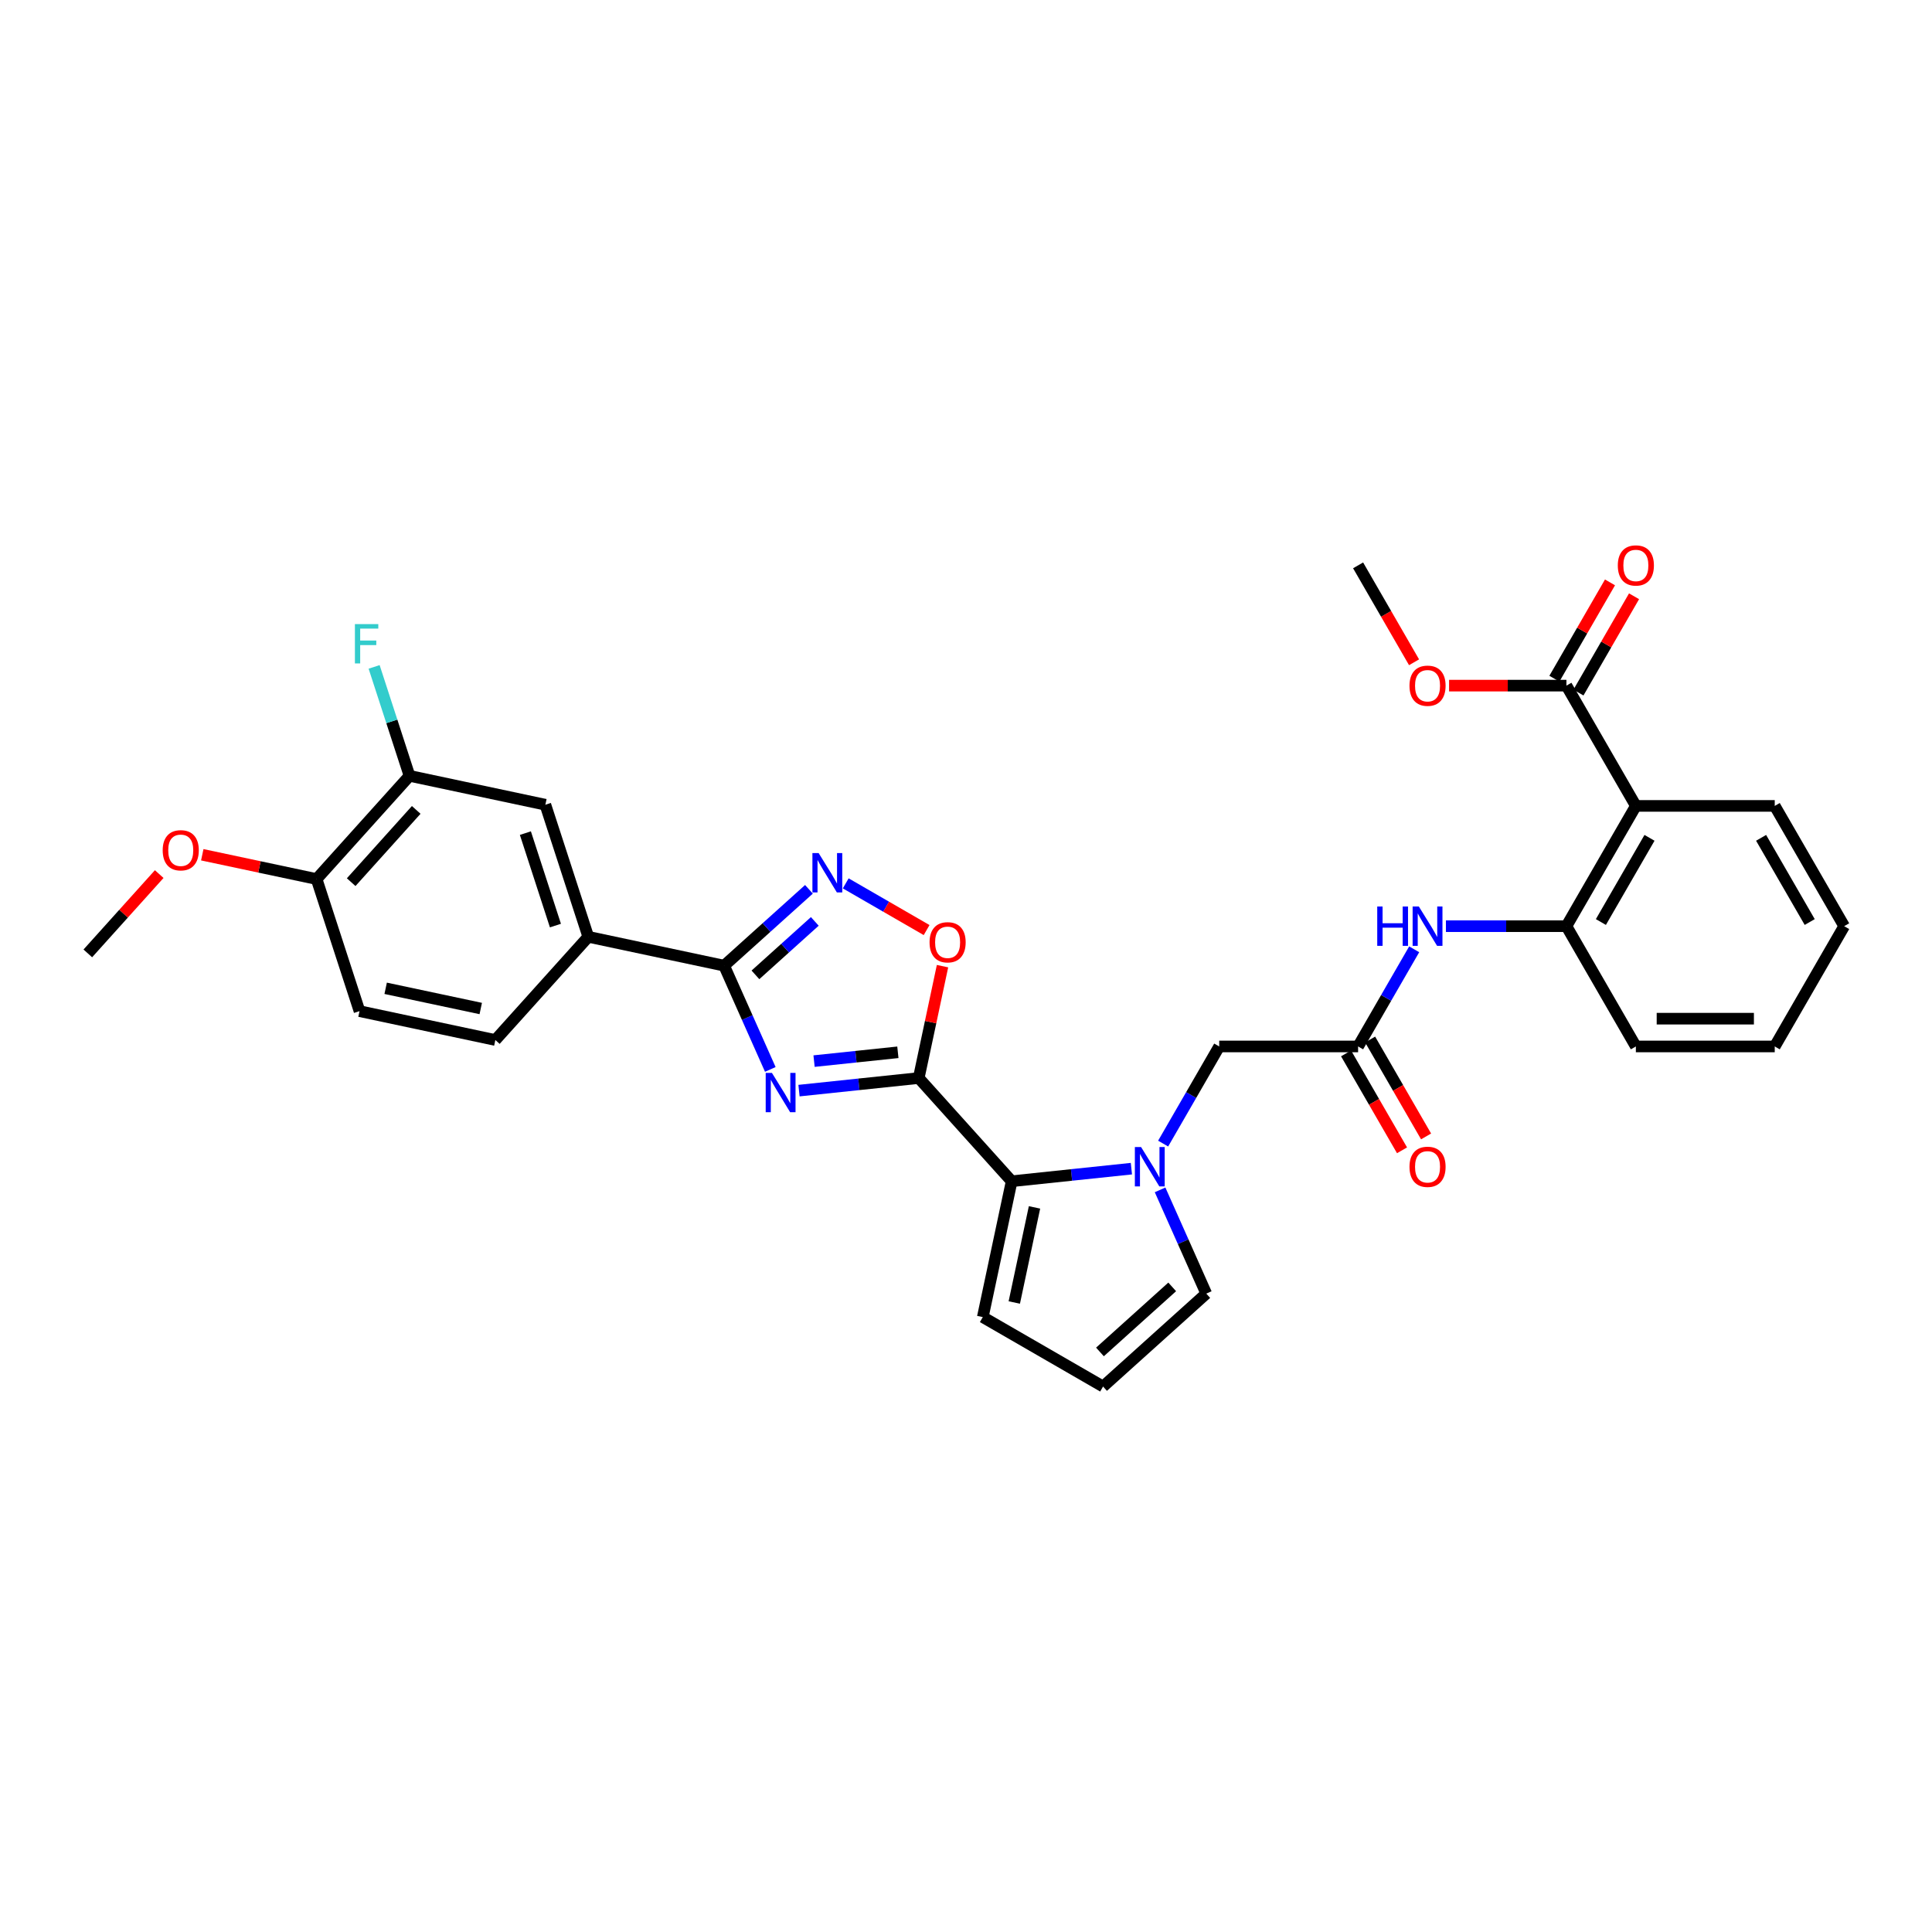 <?xml version='1.0' encoding='iso-8859-1'?>
<svg version='1.1' baseProfile='full'
              xmlns='http://www.w3.org/2000/svg'
                      xmlns:rdkit='http://www.rdkit.org/xml'
                      xmlns:xlink='http://www.w3.org/1999/xlink'
                  xml:space='preserve'
width='1000px' height='1000px' viewBox='0 0 1000 1000'>
<!-- END OF HEADER -->
<rect style='opacity:1.0;fill:#FFFFFF;stroke:none' width='1000' height='1000' x='0' y='0'> </rect>
<path class='bond-0' d='M 413.562,564.503 L 444.549,561.246' style='fill:none;fill-rule:evenodd;stroke:#0000FF;stroke-width:6px;stroke-linecap:butt;stroke-linejoin:miter;stroke-opacity:1' />
<path class='bond-0' d='M 444.549,561.246 L 475.535,557.99' style='fill:none;fill-rule:evenodd;stroke:#000000;stroke-width:6px;stroke-linecap:butt;stroke-linejoin:miter;stroke-opacity:1' />
<path class='bond-0' d='M 421.356,549.228 L 443.046,546.948' style='fill:none;fill-rule:evenodd;stroke:#0000FF;stroke-width:6px;stroke-linecap:butt;stroke-linejoin:miter;stroke-opacity:1' />
<path class='bond-0' d='M 443.046,546.948 L 464.737,544.668' style='fill:none;fill-rule:evenodd;stroke:#000000;stroke-width:6px;stroke-linecap:butt;stroke-linejoin:miter;stroke-opacity:1' />
<path class='bond-1' d='M 398.713,553.528 L 386.76,526.681' style='fill:none;fill-rule:evenodd;stroke:#0000FF;stroke-width:6px;stroke-linecap:butt;stroke-linejoin:miter;stroke-opacity:1' />
<path class='bond-1' d='M 386.76,526.681 L 374.807,499.834' style='fill:none;fill-rule:evenodd;stroke:#000000;stroke-width:6px;stroke-linecap:butt;stroke-linejoin:miter;stroke-opacity:1' />
<path class='bond-3' d='M 475.535,557.99 L 523.635,611.41' style='fill:none;fill-rule:evenodd;stroke:#000000;stroke-width:6px;stroke-linecap:butt;stroke-linejoin:miter;stroke-opacity:1' />
<path class='bond-5' d='M 475.535,557.99 L 481.689,529.036' style='fill:none;fill-rule:evenodd;stroke:#000000;stroke-width:6px;stroke-linecap:butt;stroke-linejoin:miter;stroke-opacity:1' />
<path class='bond-5' d='M 481.689,529.036 L 487.844,500.083' style='fill:none;fill-rule:evenodd;stroke:#FF0000;stroke-width:6px;stroke-linecap:butt;stroke-linejoin:miter;stroke-opacity:1' />
<path class='bond-4' d='M 374.807,499.834 L 396.759,480.069' style='fill:none;fill-rule:evenodd;stroke:#000000;stroke-width:6px;stroke-linecap:butt;stroke-linejoin:miter;stroke-opacity:1' />
<path class='bond-4' d='M 396.759,480.069 L 418.71,460.304' style='fill:none;fill-rule:evenodd;stroke:#0000FF;stroke-width:6px;stroke-linecap:butt;stroke-linejoin:miter;stroke-opacity:1' />
<path class='bond-4' d='M 391.013,504.589 L 406.378,490.753' style='fill:none;fill-rule:evenodd;stroke:#000000;stroke-width:6px;stroke-linecap:butt;stroke-linejoin:miter;stroke-opacity:1' />
<path class='bond-4' d='M 406.378,490.753 L 421.744,476.917' style='fill:none;fill-rule:evenodd;stroke:#0000FF;stroke-width:6px;stroke-linecap:butt;stroke-linejoin:miter;stroke-opacity:1' />
<path class='bond-11' d='M 374.807,499.834 L 304.494,484.889' style='fill:none;fill-rule:evenodd;stroke:#000000;stroke-width:6px;stroke-linecap:butt;stroke-linejoin:miter;stroke-opacity:1' />
<path class='bond-2' d='M 585.608,604.896 L 554.621,608.153' style='fill:none;fill-rule:evenodd;stroke:#0000FF;stroke-width:6px;stroke-linecap:butt;stroke-linejoin:miter;stroke-opacity:1' />
<path class='bond-2' d='M 554.621,608.153 L 523.635,611.41' style='fill:none;fill-rule:evenodd;stroke:#000000;stroke-width:6px;stroke-linecap:butt;stroke-linejoin:miter;stroke-opacity:1' />
<path class='bond-12' d='M 602.04,591.92 L 616.553,566.781' style='fill:none;fill-rule:evenodd;stroke:#0000FF;stroke-width:6px;stroke-linecap:butt;stroke-linejoin:miter;stroke-opacity:1' />
<path class='bond-12' d='M 616.553,566.781 L 631.067,541.642' style='fill:none;fill-rule:evenodd;stroke:#000000;stroke-width:6px;stroke-linecap:butt;stroke-linejoin:miter;stroke-opacity:1' />
<path class='bond-15' d='M 600.457,615.872 L 612.41,642.718' style='fill:none;fill-rule:evenodd;stroke:#0000FF;stroke-width:6px;stroke-linecap:butt;stroke-linejoin:miter;stroke-opacity:1' />
<path class='bond-15' d='M 612.41,642.718 L 624.363,669.565' style='fill:none;fill-rule:evenodd;stroke:#000000;stroke-width:6px;stroke-linecap:butt;stroke-linejoin:miter;stroke-opacity:1' />
<path class='bond-16' d='M 523.635,611.41 L 508.69,681.723' style='fill:none;fill-rule:evenodd;stroke:#000000;stroke-width:6px;stroke-linecap:butt;stroke-linejoin:miter;stroke-opacity:1' />
<path class='bond-16' d='M 535.456,624.946 L 524.994,674.165' style='fill:none;fill-rule:evenodd;stroke:#000000;stroke-width:6px;stroke-linecap:butt;stroke-linejoin:miter;stroke-opacity:1' />
<path class='bond-32' d='M 437.745,457.229 L 458.679,469.316' style='fill:none;fill-rule:evenodd;stroke:#0000FF;stroke-width:6px;stroke-linecap:butt;stroke-linejoin:miter;stroke-opacity:1' />
<path class='bond-32' d='M 458.679,469.316 L 479.613,481.402' style='fill:none;fill-rule:evenodd;stroke:#FF0000;stroke-width:6px;stroke-linecap:butt;stroke-linejoin:miter;stroke-opacity:1' />
<path class='bond-6' d='M 846.719,417.136 L 810.777,479.389' style='fill:none;fill-rule:evenodd;stroke:#000000;stroke-width:6px;stroke-linecap:butt;stroke-linejoin:miter;stroke-opacity:1' />
<path class='bond-6' d='M 853.779,433.662 L 828.619,477.239' style='fill:none;fill-rule:evenodd;stroke:#000000;stroke-width:6px;stroke-linecap:butt;stroke-linejoin:miter;stroke-opacity:1' />
<path class='bond-8' d='M 846.719,417.136 L 810.777,354.882' style='fill:none;fill-rule:evenodd;stroke:#000000;stroke-width:6px;stroke-linecap:butt;stroke-linejoin:miter;stroke-opacity:1' />
<path class='bond-25' d='M 846.719,417.136 L 918.603,417.136' style='fill:none;fill-rule:evenodd;stroke:#000000;stroke-width:6px;stroke-linecap:butt;stroke-linejoin:miter;stroke-opacity:1' />
<path class='bond-7' d='M 810.777,479.389 L 779.594,479.389' style='fill:none;fill-rule:evenodd;stroke:#000000;stroke-width:6px;stroke-linecap:butt;stroke-linejoin:miter;stroke-opacity:1' />
<path class='bond-7' d='M 779.594,479.389 L 748.411,479.389' style='fill:none;fill-rule:evenodd;stroke:#0000FF;stroke-width:6px;stroke-linecap:butt;stroke-linejoin:miter;stroke-opacity:1' />
<path class='bond-27' d='M 810.777,479.389 L 846.719,541.642' style='fill:none;fill-rule:evenodd;stroke:#000000;stroke-width:6px;stroke-linecap:butt;stroke-linejoin:miter;stroke-opacity:1' />
<path class='bond-19' d='M 817.003,358.476 L 831.392,333.553' style='fill:none;fill-rule:evenodd;stroke:#000000;stroke-width:6px;stroke-linecap:butt;stroke-linejoin:miter;stroke-opacity:1' />
<path class='bond-19' d='M 831.392,333.553 L 845.781,308.63' style='fill:none;fill-rule:evenodd;stroke:#FF0000;stroke-width:6px;stroke-linecap:butt;stroke-linejoin:miter;stroke-opacity:1' />
<path class='bond-19' d='M 804.552,351.288 L 818.941,326.365' style='fill:none;fill-rule:evenodd;stroke:#000000;stroke-width:6px;stroke-linecap:butt;stroke-linejoin:miter;stroke-opacity:1' />
<path class='bond-19' d='M 818.941,326.365 L 833.331,301.442' style='fill:none;fill-rule:evenodd;stroke:#FF0000;stroke-width:6px;stroke-linecap:butt;stroke-linejoin:miter;stroke-opacity:1' />
<path class='bond-24' d='M 810.777,354.882 L 780.406,354.882' style='fill:none;fill-rule:evenodd;stroke:#000000;stroke-width:6px;stroke-linecap:butt;stroke-linejoin:miter;stroke-opacity:1' />
<path class='bond-24' d='M 780.406,354.882 L 750.035,354.882' style='fill:none;fill-rule:evenodd;stroke:#FF0000;stroke-width:6px;stroke-linecap:butt;stroke-linejoin:miter;stroke-opacity:1' />
<path class='bond-9' d='M 702.951,541.642 L 631.067,541.642' style='fill:none;fill-rule:evenodd;stroke:#000000;stroke-width:6px;stroke-linecap:butt;stroke-linejoin:miter;stroke-opacity:1' />
<path class='bond-10' d='M 702.951,541.642 L 717.465,516.504' style='fill:none;fill-rule:evenodd;stroke:#000000;stroke-width:6px;stroke-linecap:butt;stroke-linejoin:miter;stroke-opacity:1' />
<path class='bond-10' d='M 717.465,516.504 L 731.979,491.365' style='fill:none;fill-rule:evenodd;stroke:#0000FF;stroke-width:6px;stroke-linecap:butt;stroke-linejoin:miter;stroke-opacity:1' />
<path class='bond-20' d='M 696.726,545.237 L 711.207,570.318' style='fill:none;fill-rule:evenodd;stroke:#000000;stroke-width:6px;stroke-linecap:butt;stroke-linejoin:miter;stroke-opacity:1' />
<path class='bond-20' d='M 711.207,570.318 L 725.687,595.399' style='fill:none;fill-rule:evenodd;stroke:#FF0000;stroke-width:6px;stroke-linecap:butt;stroke-linejoin:miter;stroke-opacity:1' />
<path class='bond-20' d='M 709.177,538.048 L 723.657,563.129' style='fill:none;fill-rule:evenodd;stroke:#000000;stroke-width:6px;stroke-linecap:butt;stroke-linejoin:miter;stroke-opacity:1' />
<path class='bond-20' d='M 723.657,563.129 L 738.138,588.211' style='fill:none;fill-rule:evenodd;stroke:#FF0000;stroke-width:6px;stroke-linecap:butt;stroke-linejoin:miter;stroke-opacity:1' />
<path class='bond-13' d='M 304.494,484.889 L 282.281,416.523' style='fill:none;fill-rule:evenodd;stroke:#000000;stroke-width:6px;stroke-linecap:butt;stroke-linejoin:miter;stroke-opacity:1' />
<path class='bond-13' d='M 287.489,479.076 L 271.939,431.22' style='fill:none;fill-rule:evenodd;stroke:#000000;stroke-width:6px;stroke-linecap:butt;stroke-linejoin:miter;stroke-opacity:1' />
<path class='bond-21' d='M 304.494,484.889 L 256.394,538.309' style='fill:none;fill-rule:evenodd;stroke:#000000;stroke-width:6px;stroke-linecap:butt;stroke-linejoin:miter;stroke-opacity:1' />
<path class='bond-14' d='M 282.281,416.523 L 211.967,401.577' style='fill:none;fill-rule:evenodd;stroke:#000000;stroke-width:6px;stroke-linecap:butt;stroke-linejoin:miter;stroke-opacity:1' />
<path class='bond-23' d='M 211.967,401.577 L 202.806,373.382' style='fill:none;fill-rule:evenodd;stroke:#000000;stroke-width:6px;stroke-linecap:butt;stroke-linejoin:miter;stroke-opacity:1' />
<path class='bond-23' d='M 202.806,373.382 L 193.645,345.187' style='fill:none;fill-rule:evenodd;stroke:#33CCCC;stroke-width:6px;stroke-linecap:butt;stroke-linejoin:miter;stroke-opacity:1' />
<path class='bond-34' d='M 211.967,401.577 L 163.868,454.998' style='fill:none;fill-rule:evenodd;stroke:#000000;stroke-width:6px;stroke-linecap:butt;stroke-linejoin:miter;stroke-opacity:1' />
<path class='bond-34' d='M 215.436,419.21 L 181.767,456.604' style='fill:none;fill-rule:evenodd;stroke:#000000;stroke-width:6px;stroke-linecap:butt;stroke-linejoin:miter;stroke-opacity:1' />
<path class='bond-33' d='M 624.363,669.565 L 570.943,717.665' style='fill:none;fill-rule:evenodd;stroke:#000000;stroke-width:6px;stroke-linecap:butt;stroke-linejoin:miter;stroke-opacity:1' />
<path class='bond-33' d='M 606.73,666.096 L 569.336,699.766' style='fill:none;fill-rule:evenodd;stroke:#000000;stroke-width:6px;stroke-linecap:butt;stroke-linejoin:miter;stroke-opacity:1' />
<path class='bond-17' d='M 508.69,681.723 L 570.943,717.665' style='fill:none;fill-rule:evenodd;stroke:#000000;stroke-width:6px;stroke-linecap:butt;stroke-linejoin:miter;stroke-opacity:1' />
<path class='bond-18' d='M 163.868,454.998 L 186.081,523.363' style='fill:none;fill-rule:evenodd;stroke:#000000;stroke-width:6px;stroke-linecap:butt;stroke-linejoin:miter;stroke-opacity:1' />
<path class='bond-26' d='M 163.868,454.998 L 134.282,448.709' style='fill:none;fill-rule:evenodd;stroke:#000000;stroke-width:6px;stroke-linecap:butt;stroke-linejoin:miter;stroke-opacity:1' />
<path class='bond-26' d='M 134.282,448.709 L 104.696,442.42' style='fill:none;fill-rule:evenodd;stroke:#FF0000;stroke-width:6px;stroke-linecap:butt;stroke-linejoin:miter;stroke-opacity:1' />
<path class='bond-22' d='M 256.394,538.309 L 186.081,523.363' style='fill:none;fill-rule:evenodd;stroke:#000000;stroke-width:6px;stroke-linecap:butt;stroke-linejoin:miter;stroke-opacity:1' />
<path class='bond-22' d='M 248.836,522.004 L 199.617,511.542' style='fill:none;fill-rule:evenodd;stroke:#000000;stroke-width:6px;stroke-linecap:butt;stroke-linejoin:miter;stroke-opacity:1' />
<path class='bond-28' d='M 731.913,342.791 L 717.432,317.71' style='fill:none;fill-rule:evenodd;stroke:#FF0000;stroke-width:6px;stroke-linecap:butt;stroke-linejoin:miter;stroke-opacity:1' />
<path class='bond-28' d='M 717.432,317.71 L 702.951,292.629' style='fill:none;fill-rule:evenodd;stroke:#000000;stroke-width:6px;stroke-linecap:butt;stroke-linejoin:miter;stroke-opacity:1' />
<path class='bond-35' d='M 918.603,417.136 L 954.545,479.389' style='fill:none;fill-rule:evenodd;stroke:#000000;stroke-width:6px;stroke-linecap:butt;stroke-linejoin:miter;stroke-opacity:1' />
<path class='bond-35' d='M 911.544,433.662 L 936.703,477.239' style='fill:none;fill-rule:evenodd;stroke:#000000;stroke-width:6px;stroke-linecap:butt;stroke-linejoin:miter;stroke-opacity:1' />
<path class='bond-29' d='M 82.412,452.426 L 63.933,472.949' style='fill:none;fill-rule:evenodd;stroke:#FF0000;stroke-width:6px;stroke-linecap:butt;stroke-linejoin:miter;stroke-opacity:1' />
<path class='bond-29' d='M 63.933,472.949 L 45.455,493.472' style='fill:none;fill-rule:evenodd;stroke:#000000;stroke-width:6px;stroke-linecap:butt;stroke-linejoin:miter;stroke-opacity:1' />
<path class='bond-31' d='M 846.719,541.642 L 918.603,541.642' style='fill:none;fill-rule:evenodd;stroke:#000000;stroke-width:6px;stroke-linecap:butt;stroke-linejoin:miter;stroke-opacity:1' />
<path class='bond-31' d='M 857.502,527.266 L 907.821,527.266' style='fill:none;fill-rule:evenodd;stroke:#000000;stroke-width:6px;stroke-linecap:butt;stroke-linejoin:miter;stroke-opacity:1' />
<path class='bond-30' d='M 954.545,479.389 L 918.603,541.642' style='fill:none;fill-rule:evenodd;stroke:#000000;stroke-width:6px;stroke-linecap:butt;stroke-linejoin:miter;stroke-opacity:1' />
<path  class='atom-0' d='M 399.545 555.325
L 406.216 566.107
Q 406.877 567.171, 407.941 569.098
Q 409.005 571.024, 409.063 571.139
L 409.063 555.325
L 411.765 555.325
L 411.765 575.682
L 408.976 575.682
L 401.817 563.893
Q 400.983 562.513, 400.091 560.932
Q 399.229 559.35, 398.97 558.861
L 398.97 575.682
L 396.325 575.682
L 396.325 555.325
L 399.545 555.325
' fill='#0000FF'/>
<path  class='atom-3' d='M 590.625 593.717
L 597.296 604.5
Q 597.958 605.564, 599.021 607.49
Q 600.085 609.417, 600.143 609.532
L 600.143 593.717
L 602.846 593.717
L 602.846 614.075
L 600.057 614.075
L 592.897 602.286
Q 592.063 600.905, 591.172 599.324
Q 590.309 597.743, 590.05 597.254
L 590.05 614.075
L 587.405 614.075
L 587.405 593.717
L 590.625 593.717
' fill='#0000FF'/>
<path  class='atom-5' d='M 423.727 441.556
L 430.398 452.338
Q 431.06 453.402, 432.123 455.328
Q 433.187 457.255, 433.245 457.37
L 433.245 441.556
L 435.948 441.556
L 435.948 461.913
L 433.159 461.913
L 425.999 450.124
Q 425.165 448.744, 424.274 447.162
Q 423.411 445.581, 423.152 445.092
L 423.152 461.913
L 420.507 461.913
L 420.507 441.556
L 423.727 441.556
' fill='#0000FF'/>
<path  class='atom-6' d='M 481.136 487.734
Q 481.136 482.846, 483.551 480.114
Q 485.966 477.383, 490.481 477.383
Q 494.995 477.383, 497.41 480.114
Q 499.826 482.846, 499.826 487.734
Q 499.826 492.679, 497.382 495.497
Q 494.938 498.286, 490.481 498.286
Q 485.995 498.286, 483.551 495.497
Q 481.136 492.708, 481.136 487.734
M 490.481 495.986
Q 493.586 495.986, 495.254 493.916
Q 496.95 491.817, 496.95 487.734
Q 496.95 483.737, 495.254 481.724
Q 493.586 479.683, 490.481 479.683
Q 487.375 479.683, 485.679 481.696
Q 484.011 483.708, 484.011 487.734
Q 484.011 491.846, 485.679 493.916
Q 487.375 495.986, 490.481 495.986
' fill='#FF0000'/>
<path  class='atom-11' d='M 712.857 469.21
L 715.617 469.21
L 715.617 477.865
L 726.026 477.865
L 726.026 469.21
L 728.786 469.21
L 728.786 489.568
L 726.026 489.568
L 726.026 480.165
L 715.617 480.165
L 715.617 489.568
L 712.857 489.568
L 712.857 469.21
' fill='#0000FF'/>
<path  class='atom-11' d='M 734.393 469.21
L 741.064 479.993
Q 741.726 481.057, 742.789 482.983
Q 743.853 484.91, 743.911 485.025
L 743.911 469.21
L 746.614 469.21
L 746.614 489.568
L 743.825 489.568
L 736.665 477.779
Q 735.831 476.399, 734.94 474.817
Q 734.077 473.236, 733.818 472.747
L 733.818 489.568
L 731.173 489.568
L 731.173 469.21
L 734.393 469.21
' fill='#0000FF'/>
<path  class='atom-20' d='M 837.374 292.686
Q 837.374 287.798, 839.79 285.067
Q 842.205 282.335, 846.719 282.335
Q 851.234 282.335, 853.649 285.067
Q 856.064 287.798, 856.064 292.686
Q 856.064 297.632, 853.62 300.45
Q 851.176 303.239, 846.719 303.239
Q 842.234 303.239, 839.79 300.45
Q 837.374 297.661, 837.374 292.686
M 846.719 300.939
Q 849.825 300.939, 851.493 298.868
Q 853.189 296.769, 853.189 292.686
Q 853.189 288.69, 851.493 286.677
Q 849.825 284.635, 846.719 284.635
Q 843.614 284.635, 841.918 286.648
Q 840.25 288.661, 840.25 292.686
Q 840.25 296.798, 841.918 298.868
Q 843.614 300.939, 846.719 300.939
' fill='#FF0000'/>
<path  class='atom-21' d='M 729.548 603.953
Q 729.548 599.065, 731.964 596.334
Q 734.379 593.602, 738.893 593.602
Q 743.408 593.602, 745.823 596.334
Q 748.238 599.065, 748.238 603.953
Q 748.238 608.899, 745.794 611.717
Q 743.35 614.506, 738.893 614.506
Q 734.408 614.506, 731.964 611.717
Q 729.548 608.928, 729.548 603.953
M 738.893 612.206
Q 741.999 612.206, 743.666 610.135
Q 745.363 608.036, 745.363 603.953
Q 745.363 599.957, 743.666 597.944
Q 741.999 595.902, 738.893 595.902
Q 735.788 595.902, 734.092 597.915
Q 732.424 599.928, 732.424 603.953
Q 732.424 608.065, 734.092 610.135
Q 735.788 612.206, 738.893 612.206
' fill='#FF0000'/>
<path  class='atom-24' d='M 183.701 323.033
L 195.807 323.033
L 195.807 325.362
L 186.433 325.362
L 186.433 331.544
L 194.771 331.544
L 194.771 333.902
L 186.433 333.902
L 186.433 343.39
L 183.701 343.39
L 183.701 323.033
' fill='#33CCCC'/>
<path  class='atom-25' d='M 729.548 354.94
Q 729.548 350.052, 731.964 347.32
Q 734.379 344.588, 738.893 344.588
Q 743.408 344.588, 745.823 347.32
Q 748.238 350.052, 748.238 354.94
Q 748.238 359.885, 745.794 362.703
Q 743.35 365.492, 738.893 365.492
Q 734.408 365.492, 731.964 362.703
Q 729.548 359.914, 729.548 354.94
M 738.893 363.192
Q 741.999 363.192, 743.666 361.122
Q 745.363 359.023, 745.363 354.94
Q 745.363 350.943, 743.666 348.93
Q 741.999 346.889, 738.893 346.889
Q 735.788 346.889, 734.092 348.901
Q 732.424 350.914, 732.424 354.94
Q 732.424 359.052, 734.092 361.122
Q 735.788 363.192, 738.893 363.192
' fill='#FF0000'/>
<path  class='atom-27' d='M 84.209 440.109
Q 84.209 435.221, 86.625 432.49
Q 89.04 429.758, 93.554 429.758
Q 98.069 429.758, 100.484 432.49
Q 102.899 435.221, 102.899 440.109
Q 102.899 445.055, 100.455 447.873
Q 98.011 450.662, 93.554 450.662
Q 89.069 450.662, 86.625 447.873
Q 84.209 445.084, 84.209 440.109
M 93.554 448.362
Q 96.66 448.362, 98.328 446.292
Q 100.024 444.192, 100.024 440.109
Q 100.024 436.113, 98.328 434.1
Q 96.66 432.058, 93.554 432.058
Q 90.449 432.058, 88.752 434.071
Q 87.085 436.084, 87.085 440.109
Q 87.085 444.221, 88.752 446.292
Q 90.449 448.362, 93.554 448.362
' fill='#FF0000'/>
</svg>
